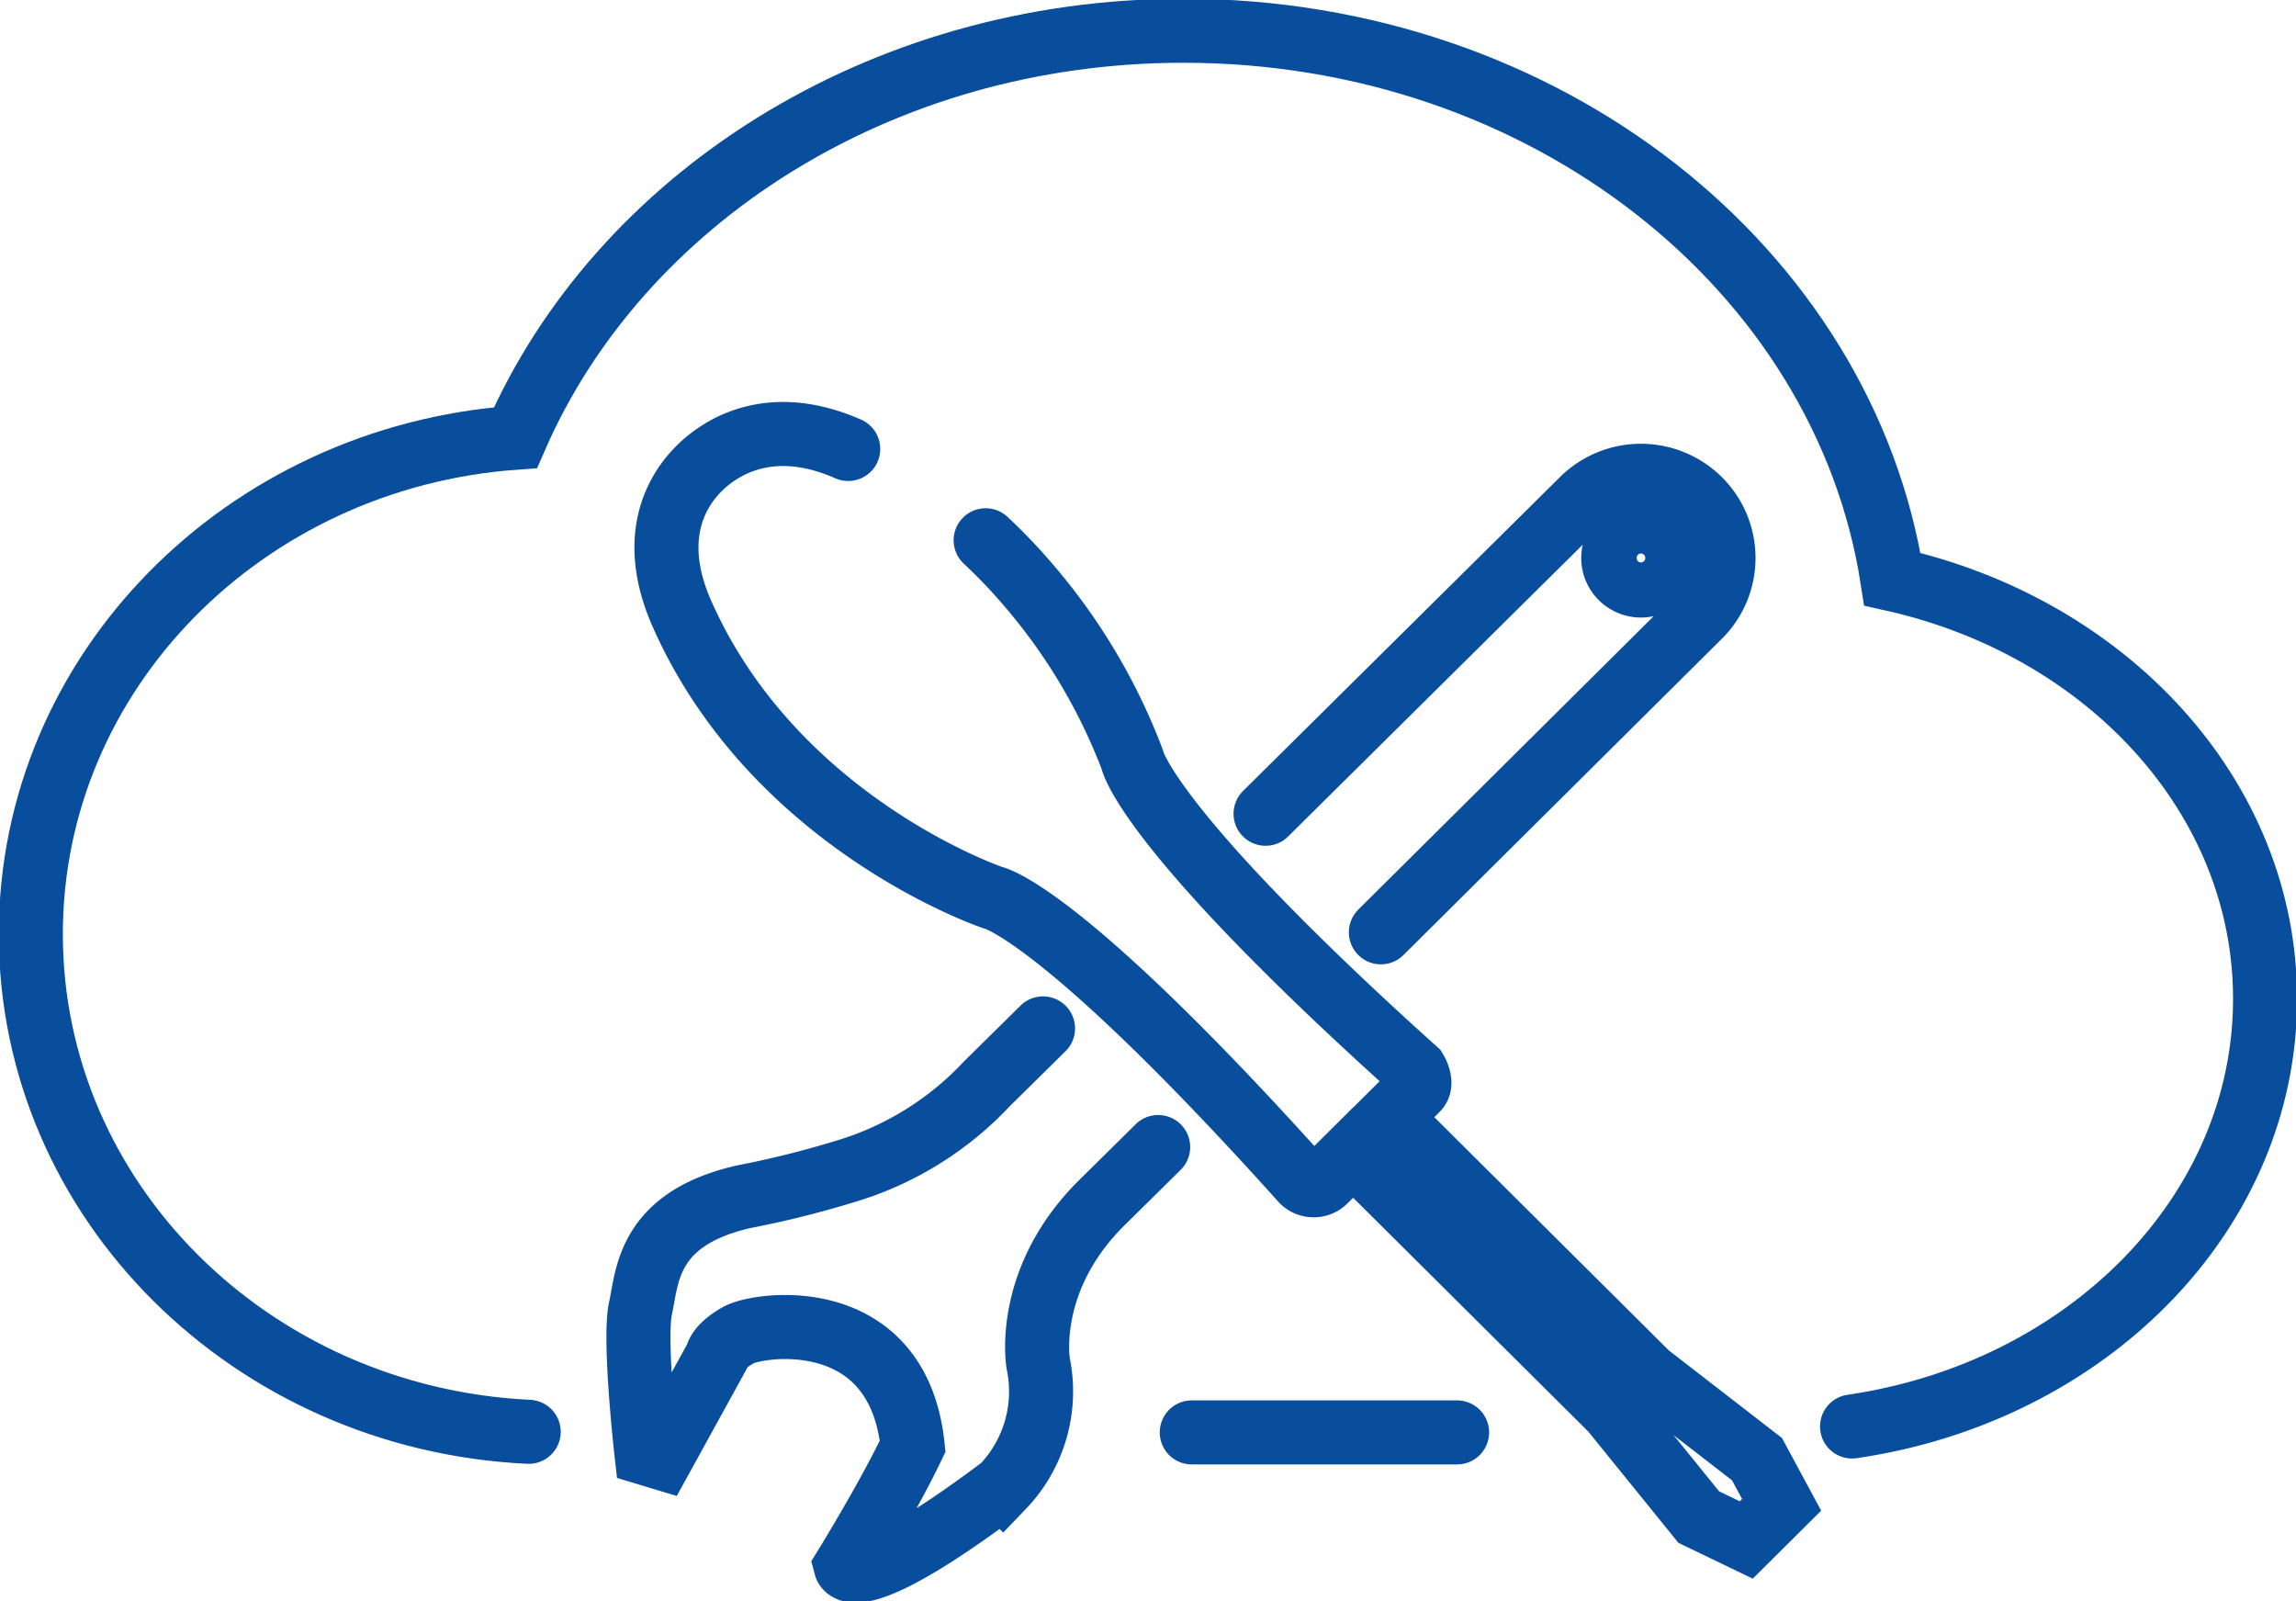<svg xmlns="http://www.w3.org/2000/svg" xmlns:xlink="http://www.w3.org/1999/xlink" width="107.544" height="75" viewBox="0 0 107.544 75">
  <defs>
    <clipPath id="clip-path">
      <path id="Path_159" data-name="Path 159" d="M0,41.153H107.544v-75H0Z" transform="translate(0 33.847)" fill="none"/>
    </clipPath>
  </defs>
  <g id="chmura" transform="translate(-467 -2270.152)">
    <g id="Group_837" data-name="Group 837" transform="translate(467 2270.152)">
      <g id="Group_836" data-name="Group 836" transform="translate(0 0)" clip-path="url(#clip-path)">
        <g id="Group_834" data-name="Group 834" transform="translate(1.443 1.439)">
          <path id="Path_157" data-name="Path 157" d="M29.893,36.02H42.321m18.5-.277c10.978-1.6,19.346-9.96,19.346-20.027,0-9.477-7.429-17.417-17.458-19.655C60.452-18.444,46.465-29.625,29.5-29.625c-14.269,0-26.428,7.917-31.285,19.059-12.692.908-22.7,10.957-22.7,23.249,0,12.493,10.331,22.693,23.321,23.309" transform="translate(24.486 29.625)" fill="none" stroke="#094d9d" stroke-linecap="round" stroke-width="3"/>
        </g>
        <g id="Group_835" data-name="Group 835" transform="translate(29.906 20.326)">
          <path id="Path_158" data-name="Path 158" d="M5.4.384C1.708-1.238-.615.338-1.581,1.295s-2.43,3.151-.8,6.825c4.364,9.827,14.533,13.269,14.533,13.269s3.074.525,14.524,13.262a.745.745,0,0,0,1.053,0l1.321-1.314L41.179,45.395l4.06,5.012,2.225,1.072,1.657-1.646-1.153-2.138-5.117-3.96L30.725,31.679l1.317-1.31c.291-.288-.073-.88-.073-.88C19.23,18.029,18.7,14.916,18.7,14.916A27.441,27.441,0,0,0,13.954,6.89a25.9,25.9,0,0,0-2.116-2.229m2.687,22.861L11.911,30.1a14.921,14.921,0,0,1-6.656,4.121A45.953,45.953,0,0,1,.5,35.406C-4.033,36.443-4,39.155-4.328,40.624s.278,6.8.278,6.8l.691.208,2.614-4.749s.022-.452,1.006-1,7.464-1.451,8.159,5.205c-1.175,2.457-3.134,5.626-3.134,5.626s.4,1.509,7.353-3.725A6.451,6.451,0,0,0,14.3,43.217s-.7-3.989,3.1-7.651l2.518-2.488M30.35,23.021,45.265,8.208a3.83,3.83,0,0,0,0-5.44,3.885,3.885,0,0,0-5.472,0l-14.844,14.7M41.614,4.577a1.3,1.3,0,0,1,1.834,0,1.281,1.281,0,0,1,0,1.824,1.3,1.3,0,0,1-1.834,0A1.285,1.285,0,0,1,41.614,4.577Z" transform="translate(4.424 0.316)" fill="none" stroke="#094d9d" stroke-linecap="round" stroke-width="3"/>
        </g>
      </g>
    </g>
  </g>
</svg>
